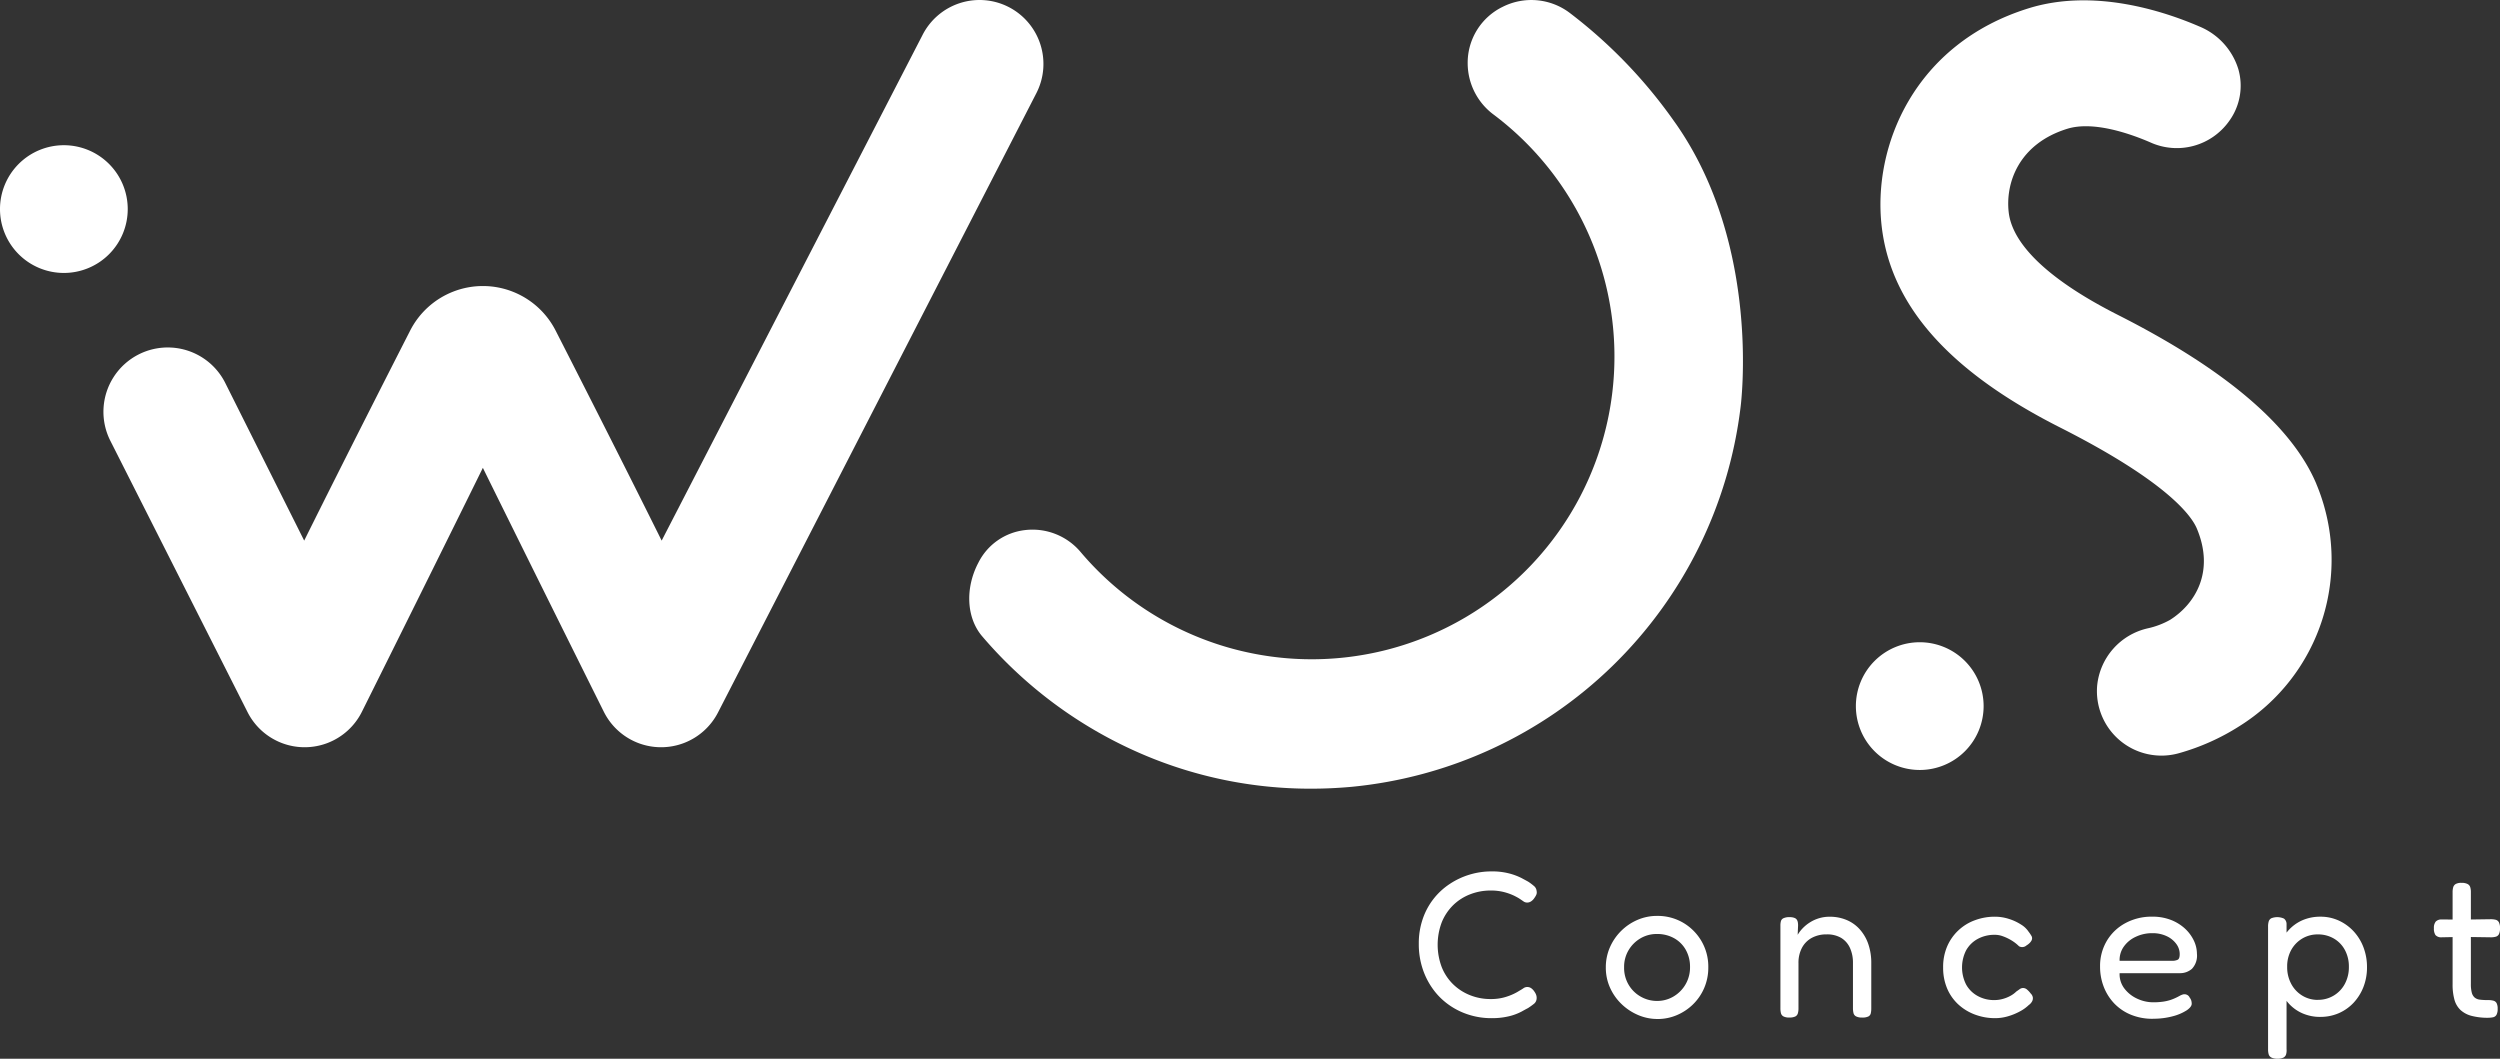 <svg id="Komponente_18_1" data-name="Komponente 18 – 1" xmlns="http://www.w3.org/2000/svg" xmlns:xlink="http://www.w3.org/1999/xlink" width="332.487" height="140.802" viewBox="0 0 332.487 140.802">
  <rect x="0" y="0" width="332.487" height="140.802" fill="#333333" stroke="none"/>
  <defs>
    <clipPath id="clip-path">
      <rect id="Rechteck_808" data-name="Rechteck 808" width="332.487" height="140.802" fill="#fff"/>
    </clipPath>
  </defs>
  <g id="Gruppe_945" data-name="Gruppe 945" clip-path="url(#clip-path)">
    <path id="Pfad_9754" data-name="Pfad 9754" d="M16.988,17.58a8.494,8.494,0,1,1-8.5-8.5,8.495,8.495,0,0,1,8.5,8.5" transform="translate(0 10.233)" fill="#fff"/>
    <path id="Pfad_9755" data-name="Pfad 9755" d="M154.568,16.42A65.378,65.378,0,0,0,140.512,1.739,8.466,8.466,0,0,0,131.581.9a8.272,8.272,0,0,0-4.672,7.549,8.529,8.529,0,0,0,3.5,6.83A40.257,40.257,0,1,1,75.453,73.441a8.371,8.371,0,0,0-7.372-2.947,7.946,7.946,0,0,0-6.245,4.336l-.032.062c-1.756,3.383-1.542,7.292.529,9.724A58.057,58.057,0,0,0,83.861,100.4a56.7,56.7,0,0,0,22.192,4.491q2.654,0,5.342-.24a57.678,57.678,0,0,0,51.8-50.446c.03-.213,2.835-21.435-8.625-37.789" transform="translate(68.285 0)" fill="#fff"/>
    <path id="Pfad_9756" data-name="Pfad 9756" d="M175.584,64.342h0c-3.239-7.7-12.112-15.257-26.377-22.475-8.995-4.549-14.024-9.265-14.539-13.637-.459-3.874,1.3-9.112,7.779-11.124,3.483-1.082,8.412.666,11.039,1.8a8.532,8.532,0,0,0,10.5-2.835,7.98,7.98,0,0,0,1.218-6.9A9,9,0,0,0,160,3.489c-4.759-2.052-14.037-5.1-22.685-2.411-15.225,4.729-20.8,18.381-19.536,29.064,1.242,10.513,8.995,19.238,23.7,26.679,14.383,7.277,17.52,11.819,18.2,13.435,2.433,5.767-.236,10.06-3.547,12.155a10.776,10.776,0,0,1-3.013,1.138,8.684,8.684,0,0,0-6.688,7.581,8.581,8.581,0,0,0,10.894,9.012,30.018,30.018,0,0,0,8-3.577,26.091,26.091,0,0,0,10.254-32.222" transform="translate(132.483 0.024)" fill="#fff"/>
    <path id="Pfad_9757" data-name="Pfad 9757" d="M98.381,74.019a9.86,9.86,0,0,1-2.9-.43,9.492,9.492,0,0,1-2.641-1.272A9.03,9.03,0,0,1,90.7,70.257a9.814,9.814,0,0,1-1.437-2.762,10.423,10.423,0,0,1-.525-3.373,9.963,9.963,0,0,1,.525-3.3,9.028,9.028,0,0,1,3.579-4.644A10.016,10.016,0,0,1,98.411,54.5a8.947,8.947,0,0,1,2.375.279,8.193,8.193,0,0,1,1.616.606c.415.223.706.379.872.472a6.812,6.812,0,0,1,.744.553.985.985,0,0,1,.389.691.828.828,0,0,1-.043.51,2.482,2.482,0,0,1-.236.4,1.548,1.548,0,0,1-.47.483.939.939,0,0,1-.5.151.851.851,0,0,1-.51-.166c-.155-.108-.344-.238-.568-.385-.111-.072-.33-.194-.659-.359a7.522,7.522,0,0,0-1.289-.47,6.991,6.991,0,0,0-1.867-.221,7.393,7.393,0,0,0-2.692.5A6.651,6.651,0,0,0,93.32,58.98a6.759,6.759,0,0,0-1.52,2.267,8.447,8.447,0,0,0,0,6.012,6.612,6.612,0,0,0,1.535,2.282,6.8,6.8,0,0,0,2.254,1.435,7.243,7.243,0,0,0,2.679.5,6.66,6.66,0,0,0,1.827-.221,7.687,7.687,0,0,0,1.3-.483,6.836,6.836,0,0,0,.719-.4,5.835,5.835,0,0,0,.538-.332.865.865,0,0,1,.51-.166.92.92,0,0,1,.512.151,1.684,1.684,0,0,1,.455.485,1.736,1.736,0,0,1,.223.427,1.2,1.2,0,0,1,.055.512.954.954,0,0,1-.4.7c-.247.194-.5.374-.761.54-.147.072-.427.225-.842.455a7.137,7.137,0,0,1-1.616.608,9.494,9.494,0,0,1-2.405.264" transform="translate(99.954 61.392)" fill="#fff"/>
    <path id="Pfad_9758" data-name="Pfad 9758" d="M107.316,70.994a6.5,6.5,0,0,1-2.584-.525,7.261,7.261,0,0,1-2.2-1.452A6.95,6.95,0,0,1,101,66.848a6.449,6.449,0,0,1-.568-2.709,6.579,6.579,0,0,1,.54-2.669,7.042,7.042,0,0,1,3.649-3.647,6.51,6.51,0,0,1,2.639-.54,6.7,6.7,0,0,1,3.443.9,6.8,6.8,0,0,1,2.448,2.448,6.726,6.726,0,0,1,.91,3.483,6.839,6.839,0,0,1-.553,2.777,6.768,6.768,0,0,1-1.493,2.171,6.953,6.953,0,0,1-2.154,1.425,6.524,6.524,0,0,1-2.545.51m-.055-2.405a4.218,4.218,0,0,0,2.158-.581,4.462,4.462,0,0,0,2.212-3.925,4.55,4.55,0,0,0-.568-2.294,4.015,4.015,0,0,0-1.561-1.548,4.586,4.586,0,0,0-2.269-.555,4.231,4.231,0,0,0-2.2.583,4.44,4.44,0,0,0-1.576,1.576,4.319,4.319,0,0,0-.593,2.267,4.4,4.4,0,0,0,.608,2.335,4.313,4.313,0,0,0,1.614,1.576,4.367,4.367,0,0,0,2.171.568" transform="translate(113.134 64.527)" fill="#fff"/>
    <path id="Pfad_9759" data-name="Pfad 9759" d="M112.541,70.743a1.625,1.625,0,0,1-.787-.151.674.674,0,0,1-.332-.43,2.724,2.724,0,0,1-.07-.663V58.525a2.277,2.277,0,0,1,.07-.608.611.611,0,0,1,.347-.387,1.816,1.816,0,0,1,.8-.138,1.718,1.718,0,0,1,.649.1.651.651,0,0,1,.332.262.988.988,0,0,1,.123.359,2.434,2.434,0,0,1,.028.359l-.053,1.272a4.705,4.705,0,0,1,.691-.9,5.136,5.136,0,0,1,.968-.774,4.853,4.853,0,0,1,2.6-.734,5.748,5.748,0,0,1,2.239.43,4.858,4.858,0,0,1,1.754,1.244,5.708,5.708,0,0,1,1.136,1.948,7.677,7.677,0,0,1,.4,2.571v6a2.856,2.856,0,0,1-.068.663.623.623,0,0,1-.332.415,1.8,1.8,0,0,1-.814.138,1.709,1.709,0,0,1-.8-.151.664.664,0,0,1-.347-.43A2.734,2.734,0,0,1,121,69.5v-6a4.732,4.732,0,0,0-.4-2.018,3.025,3.025,0,0,0-1.161-1.327,3.662,3.662,0,0,0-1.95-.47,4.012,4.012,0,0,0-1.978.47,3.223,3.223,0,0,0-1.3,1.327,4.226,4.226,0,0,0-.457,2.018v6.026a2.26,2.26,0,0,1-.083.663.667.667,0,0,1-.344.415,1.736,1.736,0,0,1-.789.138" transform="translate(125.434 64.584)" fill="#fff"/>
    <path id="Pfad_9760" data-name="Pfad 9760" d="M128.472,70.826a7.616,7.616,0,0,1-2.7-.472,6.7,6.7,0,0,1-2.212-1.34,6.129,6.129,0,0,1-1.493-2.116,7.017,7.017,0,0,1-.54-2.818,6.936,6.936,0,0,1,.54-2.807,6.374,6.374,0,0,1,3.679-3.468,7.512,7.512,0,0,1,2.667-.472,6.072,6.072,0,0,1,1.852.291,6.579,6.579,0,0,1,1.616.749,3.161,3.161,0,0,1,1.01.953,4.887,4.887,0,0,1,.4.593.635.635,0,0,1,.011.54,1.387,1.387,0,0,1-.3.4,2.1,2.1,0,0,1-.387.291.85.85,0,0,1-1,.111,4.8,4.8,0,0,0-.676-.568,6.231,6.231,0,0,0-1.631-.814,2.923,2.923,0,0,0-.9-.138,4.627,4.627,0,0,0-2.294.553,3.882,3.882,0,0,0-1.535,1.52,5.044,5.044,0,0,0,0,4.534,3.872,3.872,0,0,0,1.523,1.518,4.487,4.487,0,0,0,2.252.555,4.139,4.139,0,0,0,1.106-.153,4.536,4.536,0,0,0,1.023-.413,3.442,3.442,0,0,0,.772-.568c.185-.13.342-.238.472-.332a.748.748,0,0,1,.442-.138.8.8,0,0,1,.485.179,3.036,3.036,0,0,1,.51.54.951.951,0,0,1,.291.525.877.877,0,0,1-.1.538,1.444,1.444,0,0,1-.442.485,5.158,5.158,0,0,1-1.176.842,7.774,7.774,0,0,1-1.588.651,6.032,6.032,0,0,1-1.686.249" transform="translate(136.9 64.584)" fill="#fff"/>
    <path id="Pfad_9761" data-name="Pfad 9761" d="M138.368,70.909a7.482,7.482,0,0,1-2.96-.555,6.434,6.434,0,0,1-2.2-1.506,6.719,6.719,0,0,1-1.38-2.2,7.336,7.336,0,0,1-.485-2.684,6.521,6.521,0,0,1,.885-3.4,6.375,6.375,0,0,1,2.46-2.365,7.3,7.3,0,0,1,3.594-.872,6.731,6.731,0,0,1,2.473.43,5.917,5.917,0,0,1,1.867,1.146,5.235,5.235,0,0,1,1.189,1.6,4.144,4.144,0,0,1,.415,1.769,2.543,2.543,0,0,1-.666,1.993,2.39,2.39,0,0,1-1.629.578h-7.989a3.118,3.118,0,0,0,.651,2.061,4.479,4.479,0,0,0,1.712,1.342,5.04,5.04,0,0,0,2.088.47,9.162,9.162,0,0,0,1.312-.083,6.061,6.061,0,0,0,.982-.221,6.228,6.228,0,0,0,.7-.279c.2-.091.374-.183.54-.276a2.02,2.02,0,0,1,.47-.194.776.776,0,0,1,.47.043.72.72,0,0,1,.387.374,1.3,1.3,0,0,1,.221.415,1.522,1.522,0,0,1,.055.413q0,.415-.663.874a6.413,6.413,0,0,1-1.839.787,9.9,9.9,0,0,1-2.667.332M133.945,63.2h6.939a1.745,1.745,0,0,0,.774-.138c.185-.091.276-.342.276-.746a2.267,2.267,0,0,0-.47-1.382,3.322,3.322,0,0,0-1.284-1.023,4.357,4.357,0,0,0-1.895-.387,5.02,5.02,0,0,0-2.2.483,3.957,3.957,0,0,0-1.591,1.312,3.056,3.056,0,0,0-.553,1.882" transform="translate(147.956 64.584)" fill="#fff"/>
    <path id="Pfad_9762" data-name="Pfad 9762" d="M143.094,76.218a1.689,1.689,0,0,1-.8-.155.7.7,0,0,1-.359-.427,2.319,2.319,0,0,1-.083-.661V58.634a2.309,2.309,0,0,1,.083-.661.729.729,0,0,1,.344-.432,2.163,2.163,0,0,1,1.688.043.9.9,0,0,1,.344.691V74.944a1.936,1.936,0,0,1-.055.676.715.715,0,0,1-.345.442,1.675,1.675,0,0,1-.817.155m5.722-5.559a5.824,5.824,0,0,1-2.445-.5,5.34,5.34,0,0,1-1.867-1.395,6.564,6.564,0,0,1-1.2-2.114,7.6,7.6,0,0,1-.4-2.684,8.188,8.188,0,0,1,.415-2.654,6.214,6.214,0,0,1,1.2-2.114,5.377,5.377,0,0,1,1.88-1.384,5.915,5.915,0,0,1,2.418-.483,5.8,5.8,0,0,1,2.405.5,6.238,6.238,0,0,1,1.963,1.395,6.545,6.545,0,0,1,1.342,2.143,7.368,7.368,0,0,1,.483,2.681,7.14,7.14,0,0,1-.483,2.654,6.55,6.55,0,0,1-1.327,2.1,5.946,5.946,0,0,1-1.963,1.369,6.071,6.071,0,0,1-2.42.483m-.332-2.267a4,4,0,0,0,3.581-2.129A4.672,4.672,0,0,0,152.6,64a4.607,4.607,0,0,0-.538-2.254,3.858,3.858,0,0,0-1.48-1.52,4.15,4.15,0,0,0-2.1-.54,3.994,3.994,0,0,0-2.086.553,4.048,4.048,0,0,0-1.467,1.52A4.534,4.534,0,0,0,144.393,64a4.672,4.672,0,0,0,.538,2.265,4.04,4.04,0,0,0,1.467,1.561,3.907,3.907,0,0,0,2.086.568" transform="translate(159.789 64.585)" fill="#fff"/>
    <path id="Pfad_9763" data-name="Pfad 9763" d="M153.274,60.083l2.654.026,3.842-.055a2.736,2.736,0,0,1,.663.07.674.674,0,0,1,.427.33,1.607,1.607,0,0,1,.153.789,1.759,1.759,0,0,1-.138.789.674.674,0,0,1-.415.344,2.335,2.335,0,0,1-.663.083l-3.787-.055-2.792.055a.994.994,0,0,1-.789-.3,1.548,1.548,0,0,1-.206-.912,1.3,1.3,0,0,1,.249-.885,1.033,1.033,0,0,1,.8-.274m6.192,13.073a8.51,8.51,0,0,1-2.212-.249,3.468,3.468,0,0,1-1.478-.772,2.98,2.98,0,0,1-.817-1.369,7.489,7.489,0,0,1-.249-2.086V56.488a2.373,2.373,0,0,1,.083-.691.739.739,0,0,1,.332-.427,1.516,1.516,0,0,1,.774-.153,1.692,1.692,0,0,1,.8.153.722.722,0,0,1,.359.427,2.216,2.216,0,0,1,.083.636V68.681a4.353,4.353,0,0,0,.123,1.146,1.28,1.28,0,0,0,.387.649,1.306,1.306,0,0,0,.7.276,8.575,8.575,0,0,0,1.078.057,2.5,2.5,0,0,1,.721.083.672.672,0,0,1,.415.33,1.589,1.589,0,0,1,.138.746,1.64,1.64,0,0,1-.151.789.684.684,0,0,1-.442.332,2.926,2.926,0,0,1-.651.068" transform="translate(171.475 62.198)" fill="#fff"/>
    <path id="Pfad_9764" data-name="Pfad 9764" d="M133.06,48.665a8.494,8.494,0,1,1-8.5-8.5,8.495,8.495,0,0,1,8.5,8.5" transform="translate(130.751 45.25)" fill="#fff"/>
    <path id="Pfad_9765" data-name="Pfad 9765" d="M126.83.916A8.505,8.505,0,0,0,115.4,4.671L80.714,71.9c-5.782-11.653-13.7-27.146-13.7-27.146l-.4-.785a10.859,10.859,0,0,0-19.349,0l-.4.785S38.954,60.244,33.173,71.9L22.634,50.85A8.554,8.554,0,0,0,7.423,58.682l18.22,36.033a8.507,8.507,0,0,0,15.2-.043v0s5.869-11.772,11.719-23.6c1.659-3.349,3.109-6.282,4.374-8.852l0,.006,0-.006c1.265,2.571,2.715,5.5,4.374,8.852,5.85,11.823,11.719,23.6,11.719,23.6v0a8.507,8.507,0,0,0,15.2.043l42.342-82.369A8.506,8.506,0,0,0,126.83.916" transform="translate(7.283 0)" fill="#fff"/>
  </g>
</svg>
